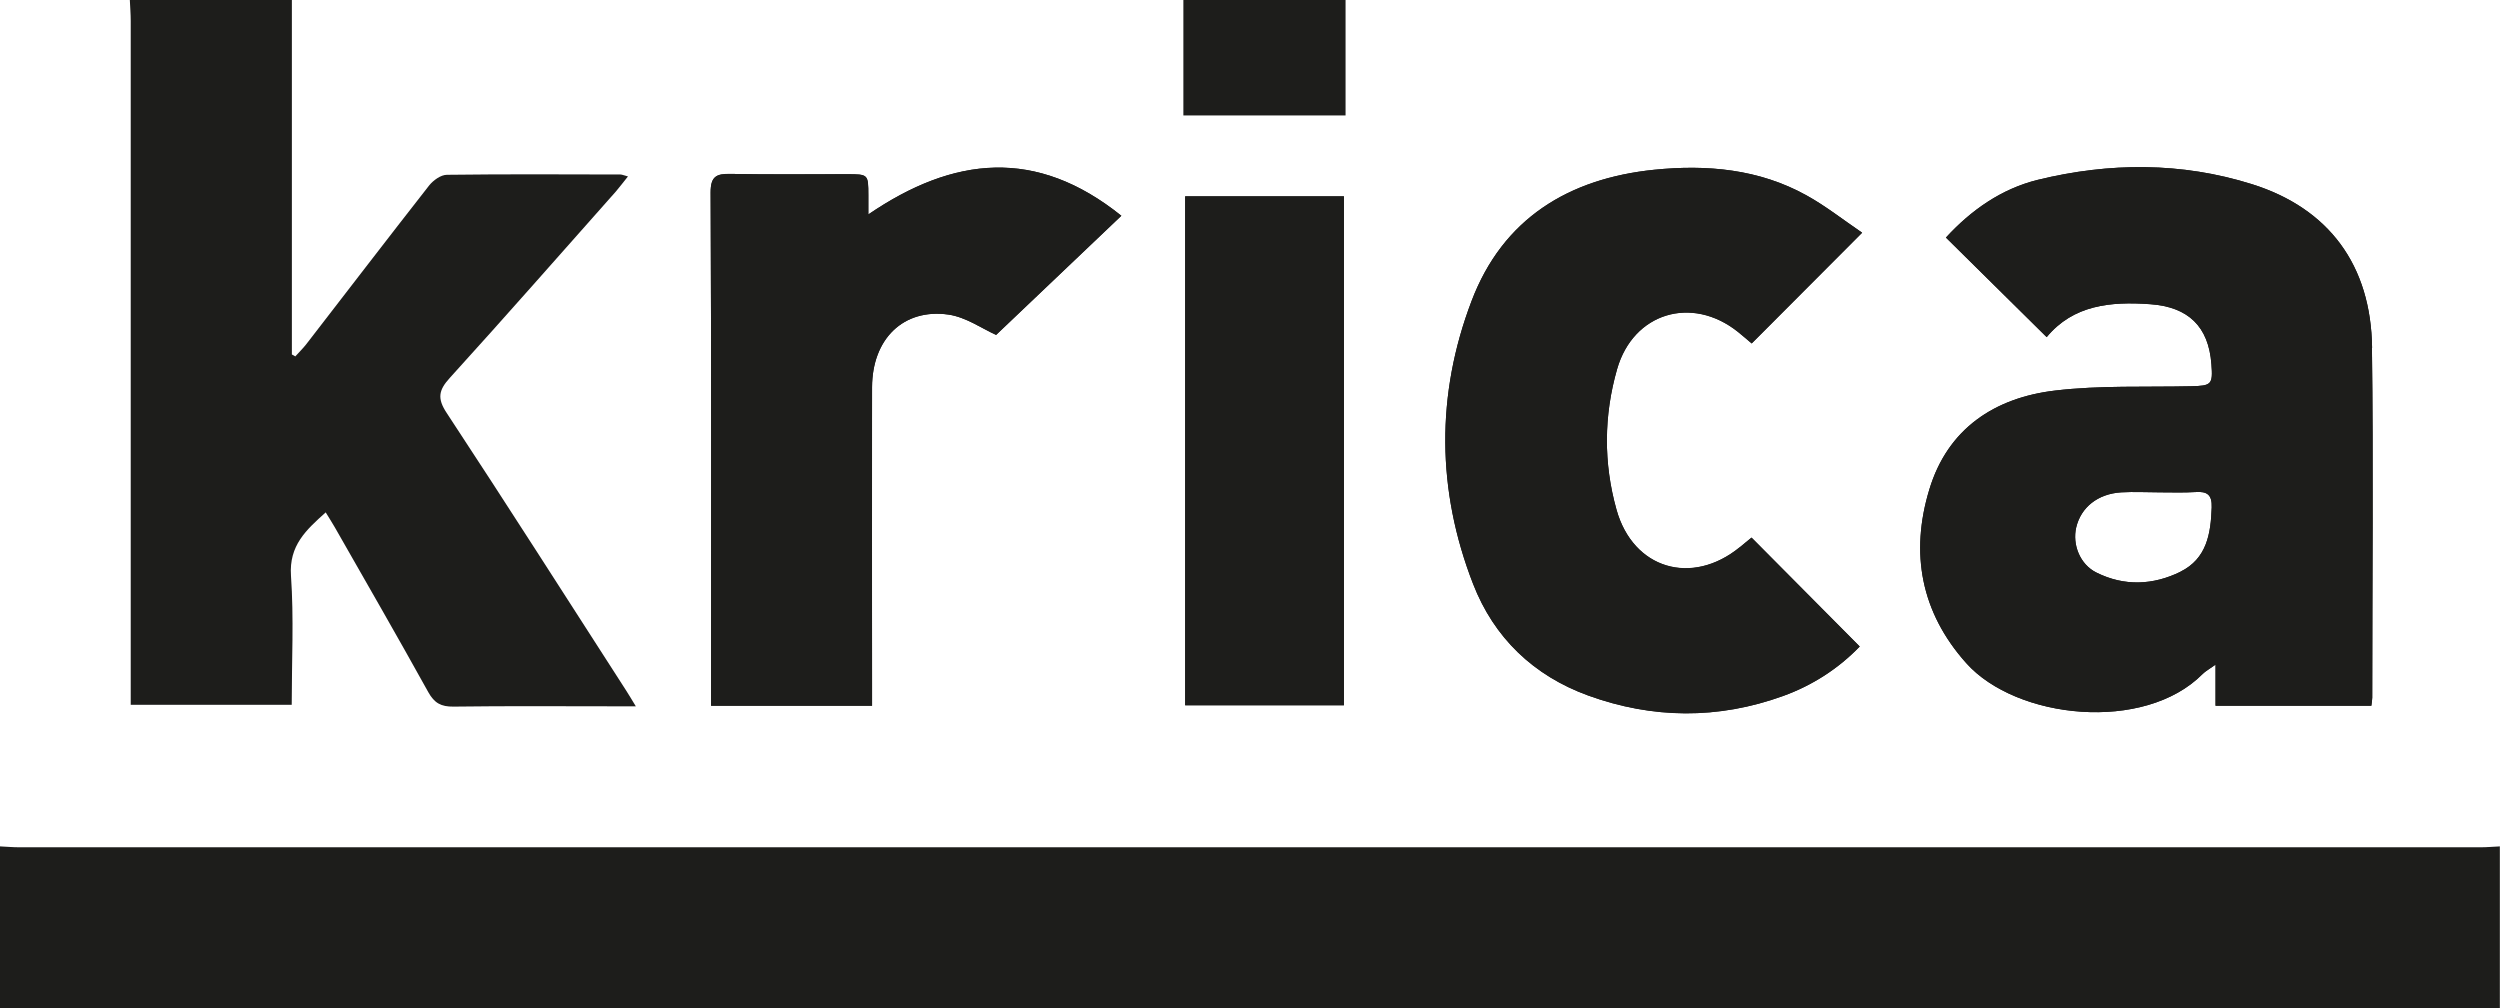 <svg xmlns="http://www.w3.org/2000/svg" id="Layer_2" data-name="Layer 2" viewBox="0 0 168.48 67.96"><defs><style>      .cls-1 {        fill: #1d1d1b;        stroke-width: 0px;      }    </style></defs><g id="Layer_1-2" data-name="Layer 1"><g><path class="cls-1" d="M159.86,23.44c-.07-5.57-2.91-9.4-8.1-11.03-4.75-1.49-9.61-1.47-14.43-.29-2.47.61-4.51,2.06-6.19,3.89,2.3,2.27,4.51,4.46,6.79,6.71,1.79-2.17,4.31-2.41,6.97-2.22,2.58.18,3.94,1.51,4.13,4.03.11,1.39.01,1.47-1.38,1.5-3.05.07-6.13-.07-9.15.29-4.07.48-7.24,2.56-8.48,6.67-1.3,4.28-.57,8.27,2.48,11.69,3.38,3.8,12.01,4.71,15.94.74.19-.19.44-.32.87-.63v2.77h10.5c.03-.25.06-.39.06-.54,0-7.86.08-15.72-.02-23.58ZM146.95,38.53c-1.85.91-3.79.99-5.66.06-1.12-.55-1.64-1.89-1.37-3.05.32-1.35,1.45-2.26,3.03-2.36.87-.05,1.75,0,2.61,0h0c.8,0,1.6.03,2.4-.02.79-.06,1.12.19,1.09,1.03-.06,1.78-.33,3.46-2.11,4.34ZM117.25,36.87c-3.23,2.64-7.19,1.48-8.31-2.53-.88-3.14-.86-6.34.04-9.47,1.09-3.8,5.03-4.98,8.13-2.52.33.26.65.55.94.79,2.47-2.48,4.85-4.86,7.44-7.46-1.28-.87-2.45-1.8-3.74-2.51-3.2-1.78-6.72-2.09-10.27-1.73-5.76.59-10.2,3.28-12.31,8.85-2.4,6.31-2.35,12.75.11,19.06,1.41,3.63,4.07,6.18,7.75,7.52,4.35,1.58,8.75,1.61,13.12.04,2-.72,3.75-1.86,5.18-3.34-2.46-2.48-4.87-4.9-7.29-7.34-.23.18-.51.42-.79.65ZM58.52,14.45v-1.3c0-1.4,0-1.41-1.45-1.41-2.62,0-5.24.03-7.86-.02-.94-.01-1.32.18-1.32,1.25.05,11.14.03,22.27.03,33.41v1.18h10.85v-1.49c0-6.66-.01-13.32,0-19.98.01-3.25,2.11-5.32,5.15-4.89,1.18.17,2.28.95,3.21,1.37,2.71-2.58,5.5-5.23,8.44-8.03-5.74-4.61-11.3-4.01-17.05-.09ZM79.87,13.23v34.3h10.7V13.23h-10.7Z"></path><path class="cls-1" d="M0,57.04c.43.02.87.06,1.3.06,55.29,0,110.58,0,165.87,0,.43,0,.87-.04,1.3-.06v10.92c-56.16,0-112.32,0-168.48,0,0-3.64,0-7.28,0-10.92Z"></path><path class="cls-1" d="M19.67,0v23.89c.08.04.16.08.23.13.24-.27.51-.53.73-.81,2.76-3.57,5.51-7.16,8.29-10.71.28-.35.79-.72,1.2-.72,3.9-.05,7.79-.03,11.69-.02.1,0,.21.05.51.13-.31.38-.55.71-.81,1.01-3.72,4.19-7.42,8.41-11.19,12.56-.76.83-.87,1.39-.21,2.38,4.08,6.2,8.07,12.46,12.09,18.7.18.27.34.56.65,1.06-.53,0-.89,0-1.26,0-3.68,0-7.36-.03-11.03.02-.84.01-1.29-.24-1.7-.98-2.06-3.72-4.19-7.41-6.3-11.11-.18-.31-.37-.61-.61-1-1.31,1.18-2.48,2.22-2.34,4.27.2,2.86.05,5.74.05,8.7h-10.85v-1.3c0-14.93,0-29.86,0-44.79,0-.47-.04-.94-.06-1.41h10.93Z"></path><path class="cls-1" d="M90.68,0v7.78h-10.93V0h10.93Z"></path><path class="cls-1" d="M159.86,23.44c-.07-5.57-2.91-9.4-8.1-11.03-4.75-1.49-9.61-1.47-14.43-.29-2.47.61-4.51,2.06-6.19,3.89,2.3,2.27,4.51,4.46,6.79,6.71,1.79-2.17,4.31-2.41,6.97-2.22,2.58.18,3.94,1.51,4.13,4.03.11,1.39.01,1.47-1.38,1.5-3.05.07-6.13-.07-9.15.29-4.07.48-7.24,2.56-8.48,6.67-1.3,4.28-.57,8.27,2.48,11.69,3.38,3.8,12.01,4.71,15.94.74.19-.19.44-.32.87-.63v2.77h10.5c.03-.25.06-.39.06-.54,0-7.86.08-15.72-.02-23.58ZM146.95,38.53c-1.85.91-3.79.99-5.66.06-1.12-.55-1.64-1.89-1.37-3.05.32-1.35,1.45-2.26,3.03-2.36.87-.05,1.75,0,2.61,0h0c.8,0,1.6.03,2.4-.02.79-.06,1.12.19,1.09,1.03-.06,1.78-.33,3.46-2.11,4.34Z"></path><path class="cls-1" d="M125.49,15.69c-2.59,2.59-4.97,4.98-7.44,7.46-.29-.24-.61-.53-.94-.79-3.1-2.46-7.04-1.28-8.13,2.52-.9,3.14-.92,6.34-.04,9.48,1.12,4,5.08,5.16,8.31,2.52.28-.23.56-.46.79-.65,2.42,2.44,4.83,4.86,7.29,7.34-1.43,1.48-3.18,2.62-5.18,3.34-4.37,1.58-8.78,1.54-13.13-.04-3.68-1.34-6.34-3.89-7.75-7.52-2.45-6.31-2.5-12.75-.1-19.06,2.11-5.56,6.55-8.26,12.31-8.85,3.55-.36,7.07-.05,10.27,1.73,1.29.72,2.46,1.64,3.74,2.51Z"></path><path class="cls-1" d="M58.77,47.56h-10.85c0-.41,0-.8,0-1.18,0-11.14.02-22.27-.03-33.41,0-1.08.38-1.27,1.32-1.25,2.62.05,5.24.01,7.86.02,1.44,0,1.44,0,1.45,1.41,0,.39,0,.77,0,1.3,5.75-3.92,11.31-4.52,17.05.09-2.94,2.8-5.73,5.45-8.44,8.03-.93-.41-2.03-1.2-3.21-1.37-3.04-.43-5.14,1.64-5.15,4.89-.02,6.66,0,13.32,0,19.98,0,.46,0,.93,0,1.49Z"></path><path class="cls-1" d="M90.57,13.23v34.3h-10.7V13.23h10.7Z"></path></g></g></svg>